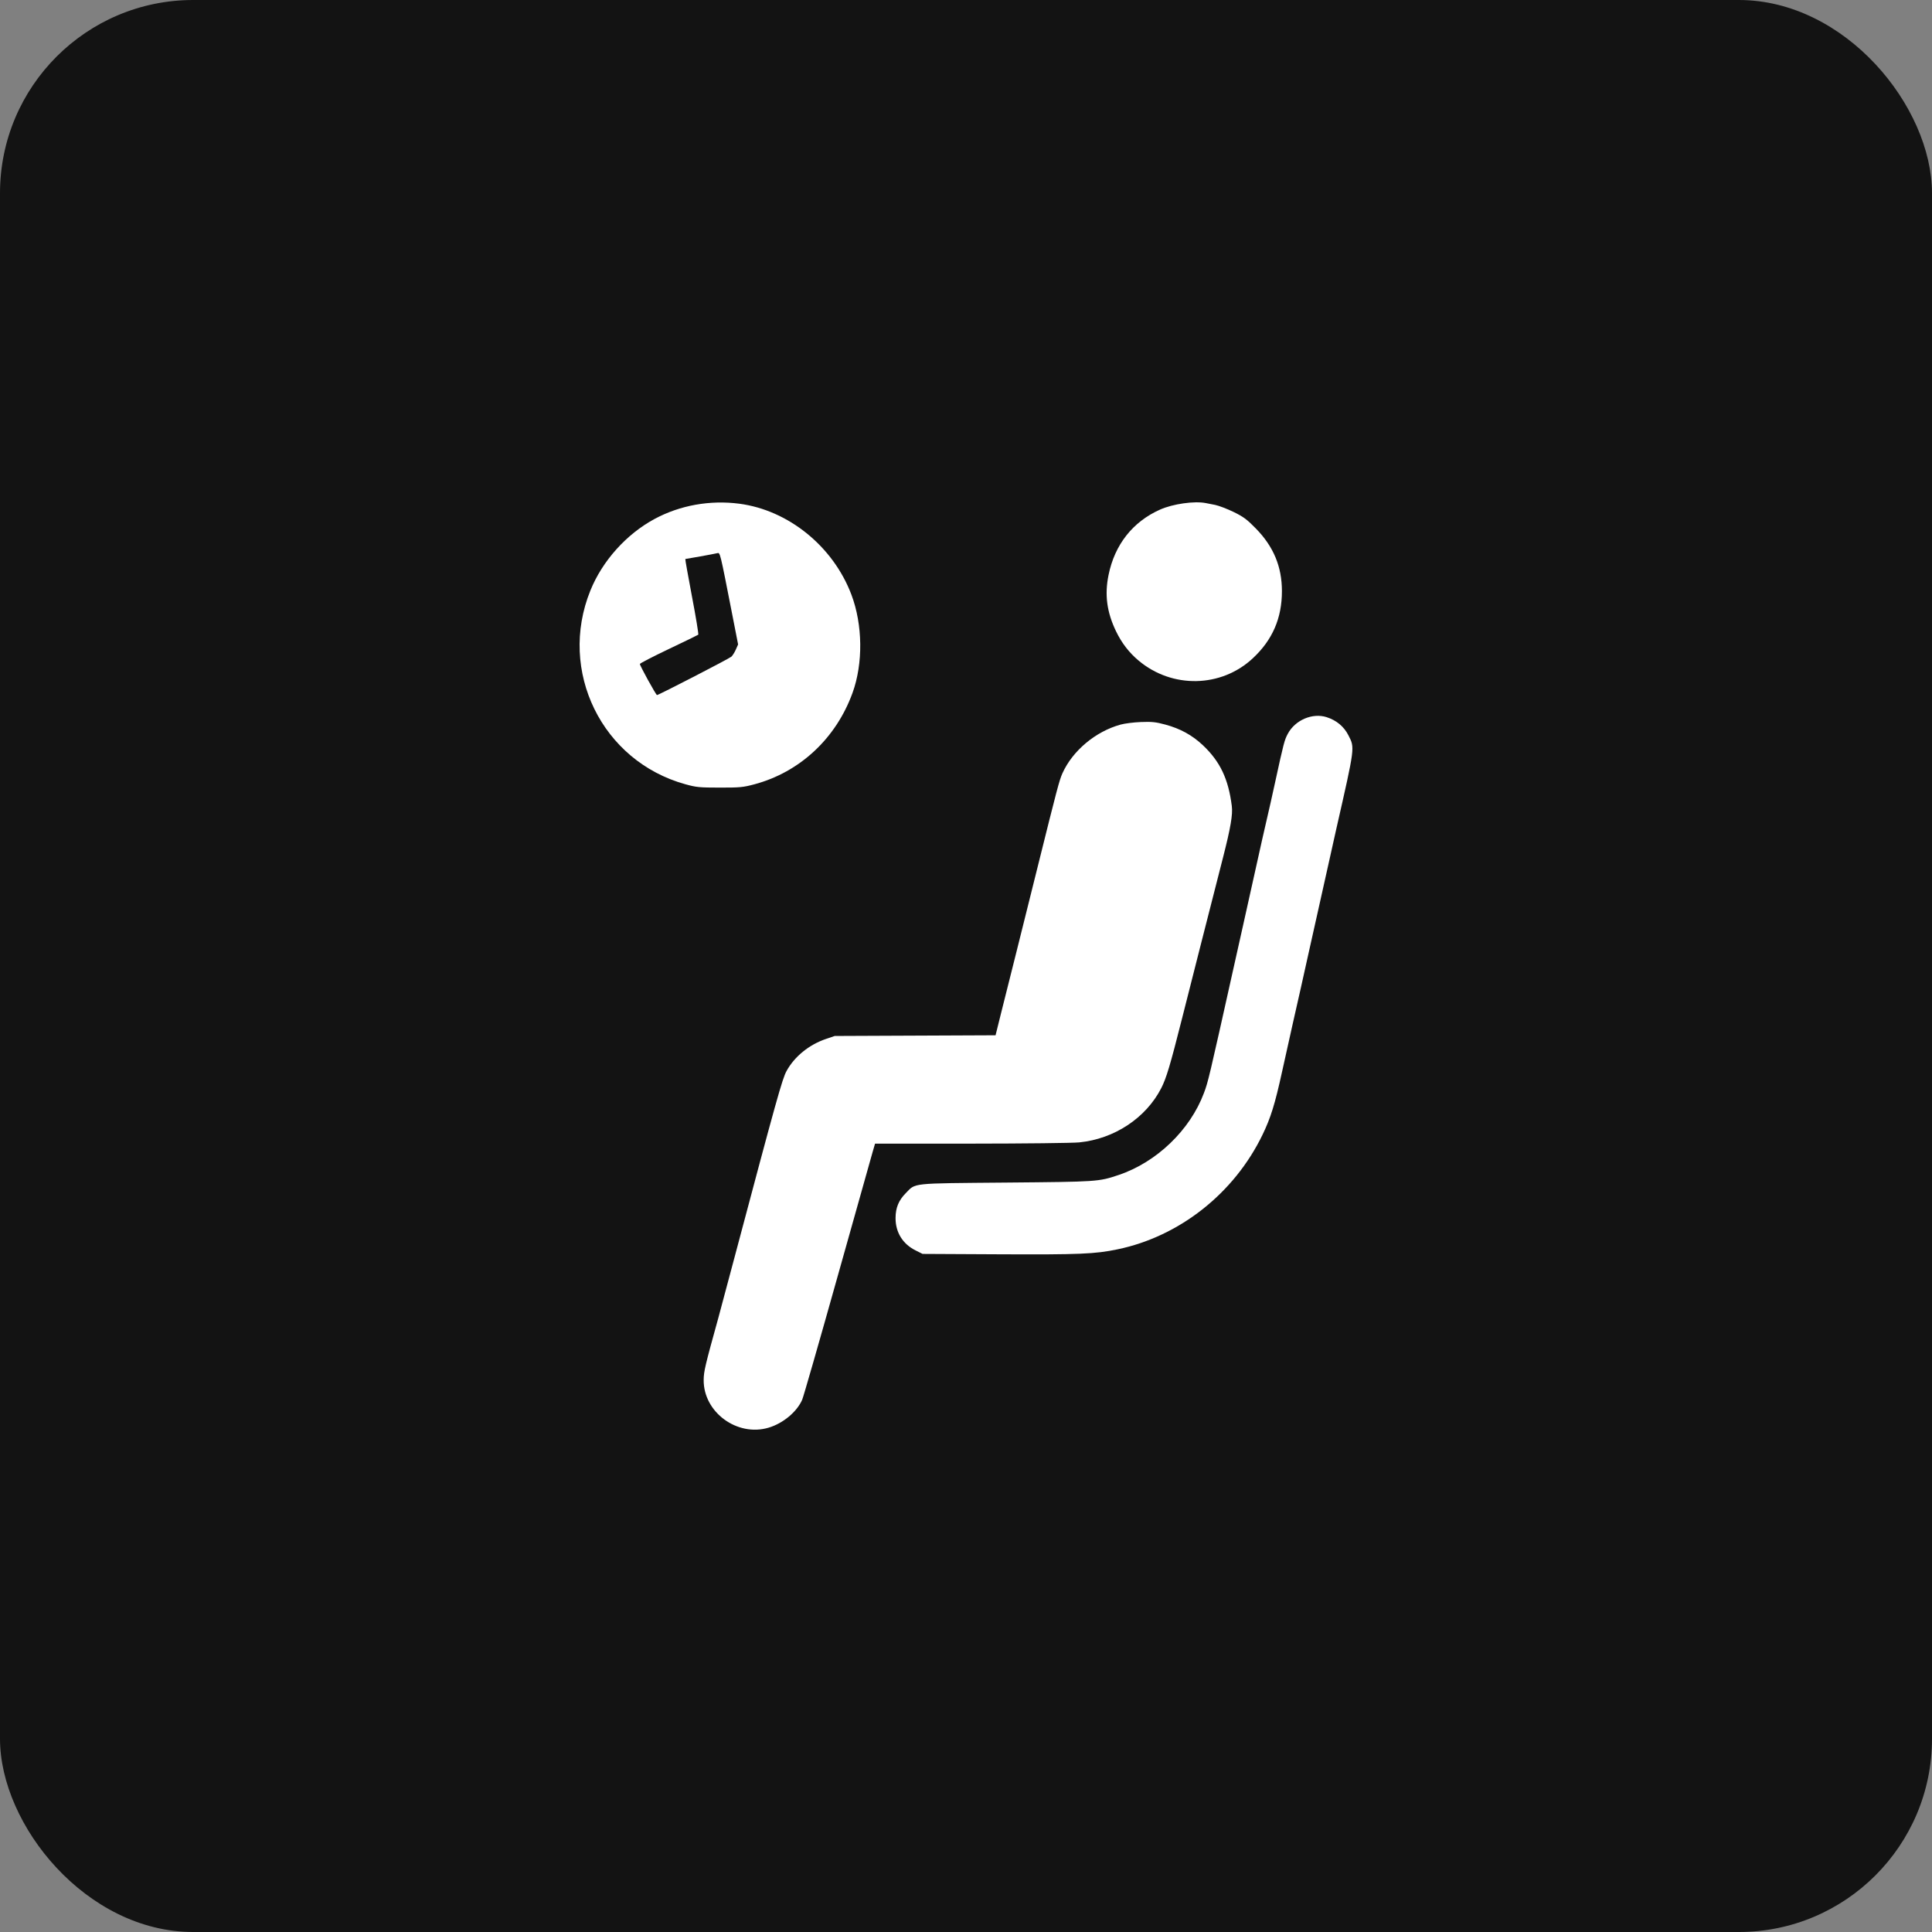 <svg width="50" height="50" viewBox="0 0 50 50" fill="none" xmlns="http://www.w3.org/2000/svg">
<rect x="0" y="0" width="50" height="50" fill="#808080" stroke="none"/>
<rect width="50" height="50" rx="5" fill="#131313"/>
<path fill-rule="evenodd" clip-rule="evenodd" d="M31.207 13.02C31.243 13.027 31.351 13.048 31.448 13.067C31.544 13.087 31.76 13.169 31.926 13.25C32.182 13.375 32.272 13.442 32.504 13.68C32.961 14.148 33.176 14.667 33.176 15.3C33.176 15.998 32.932 16.562 32.423 17.036C31.605 17.8 30.336 17.826 29.467 17.096C29.222 16.891 29.03 16.642 28.885 16.342C28.645 15.846 28.584 15.394 28.689 14.881C28.848 14.096 29.316 13.502 30.023 13.188C30.355 13.04 30.913 12.961 31.207 13.02ZM19.134 13.036C20.405 13.203 21.562 14.141 22.034 15.389C22.328 16.167 22.34 17.168 22.064 17.93C21.637 19.109 20.7 19.983 19.523 20.298C19.232 20.376 19.146 20.384 18.625 20.383C18.102 20.383 18.02 20.375 17.736 20.296C15.578 19.699 14.435 17.367 15.279 15.283C15.589 14.516 16.21 13.824 16.939 13.431C17.598 13.076 18.372 12.937 19.134 13.036ZM18.123 14.4C17.918 14.437 17.744 14.467 17.736 14.467C17.729 14.467 17.807 14.903 17.908 15.437C18.01 15.97 18.083 16.415 18.071 16.426C18.059 16.436 17.714 16.604 17.304 16.799C16.895 16.994 16.56 17.167 16.56 17.184C16.56 17.23 16.978 17.989 17.003 17.988C17.046 17.988 18.875 17.044 18.929 16.994C18.959 16.966 19.011 16.884 19.043 16.811L19.102 16.678L18.948 15.89C18.631 14.271 18.638 14.297 18.563 14.316C18.527 14.325 18.329 14.363 18.123 14.4ZM34.333 18.56C34.589 18.642 34.781 18.802 34.897 19.03C35.064 19.357 35.071 19.308 34.585 21.445C34.551 21.598 34.478 21.921 34.425 22.163C34.28 22.816 34.175 23.286 34.105 23.597C34.07 23.75 33.969 24.205 33.879 24.608C33.706 25.391 33.628 25.737 33.45 26.521C33.389 26.792 33.266 27.343 33.178 27.744C32.995 28.578 32.885 28.931 32.673 29.369C31.941 30.882 30.526 32 28.92 32.333C28.338 32.454 27.939 32.471 25.861 32.461L23.876 32.451L23.694 32.36C23.361 32.194 23.175 31.891 23.177 31.521C23.178 31.257 23.257 31.066 23.439 30.881C23.707 30.609 23.534 30.627 26.037 30.605C28.417 30.584 28.428 30.583 28.949 30.409C29.932 30.079 30.798 29.248 31.157 28.289C31.267 27.997 31.285 27.921 31.932 25.016C32.02 24.621 32.127 24.145 32.169 23.956C32.244 23.624 32.475 22.584 32.666 21.722C32.718 21.489 32.782 21.21 32.808 21.103C32.834 20.995 32.92 20.614 32.998 20.255C33.225 19.214 33.241 19.154 33.329 18.989C33.519 18.634 33.967 18.443 34.333 18.56ZM30.158 18.752C30.547 18.857 30.854 19.026 31.13 19.286C31.576 19.707 31.79 20.156 31.879 20.859C31.907 21.08 31.849 21.419 31.655 22.179C31.309 23.531 30.81 25.489 30.584 26.386C30.284 27.573 30.184 27.905 30.052 28.163C29.655 28.935 28.838 29.475 27.93 29.565C27.76 29.582 26.502 29.596 25.134 29.597L22.646 29.598L22.582 29.818C22.547 29.939 22.136 31.399 21.669 33.063C21.202 34.727 20.793 36.151 20.76 36.226C20.623 36.539 20.265 36.837 19.892 36.948C19.078 37.191 18.203 36.547 18.211 35.712C18.213 35.491 18.248 35.342 18.593 34.098C18.635 33.945 18.816 33.27 18.994 32.598C20.095 28.457 20.245 27.919 20.355 27.719C20.561 27.343 20.938 27.036 21.378 26.887L21.602 26.811L23.684 26.802L25.765 26.793L25.913 26.198C25.995 25.871 26.173 25.163 26.308 24.625C26.443 24.088 26.688 23.104 26.853 22.44C27.366 20.378 27.415 20.195 27.495 20.014C27.757 19.43 28.35 18.932 28.998 18.753C29.104 18.723 29.342 18.693 29.527 18.686C29.809 18.675 29.91 18.685 30.158 18.752Z" fill="white"/>
</svg>
